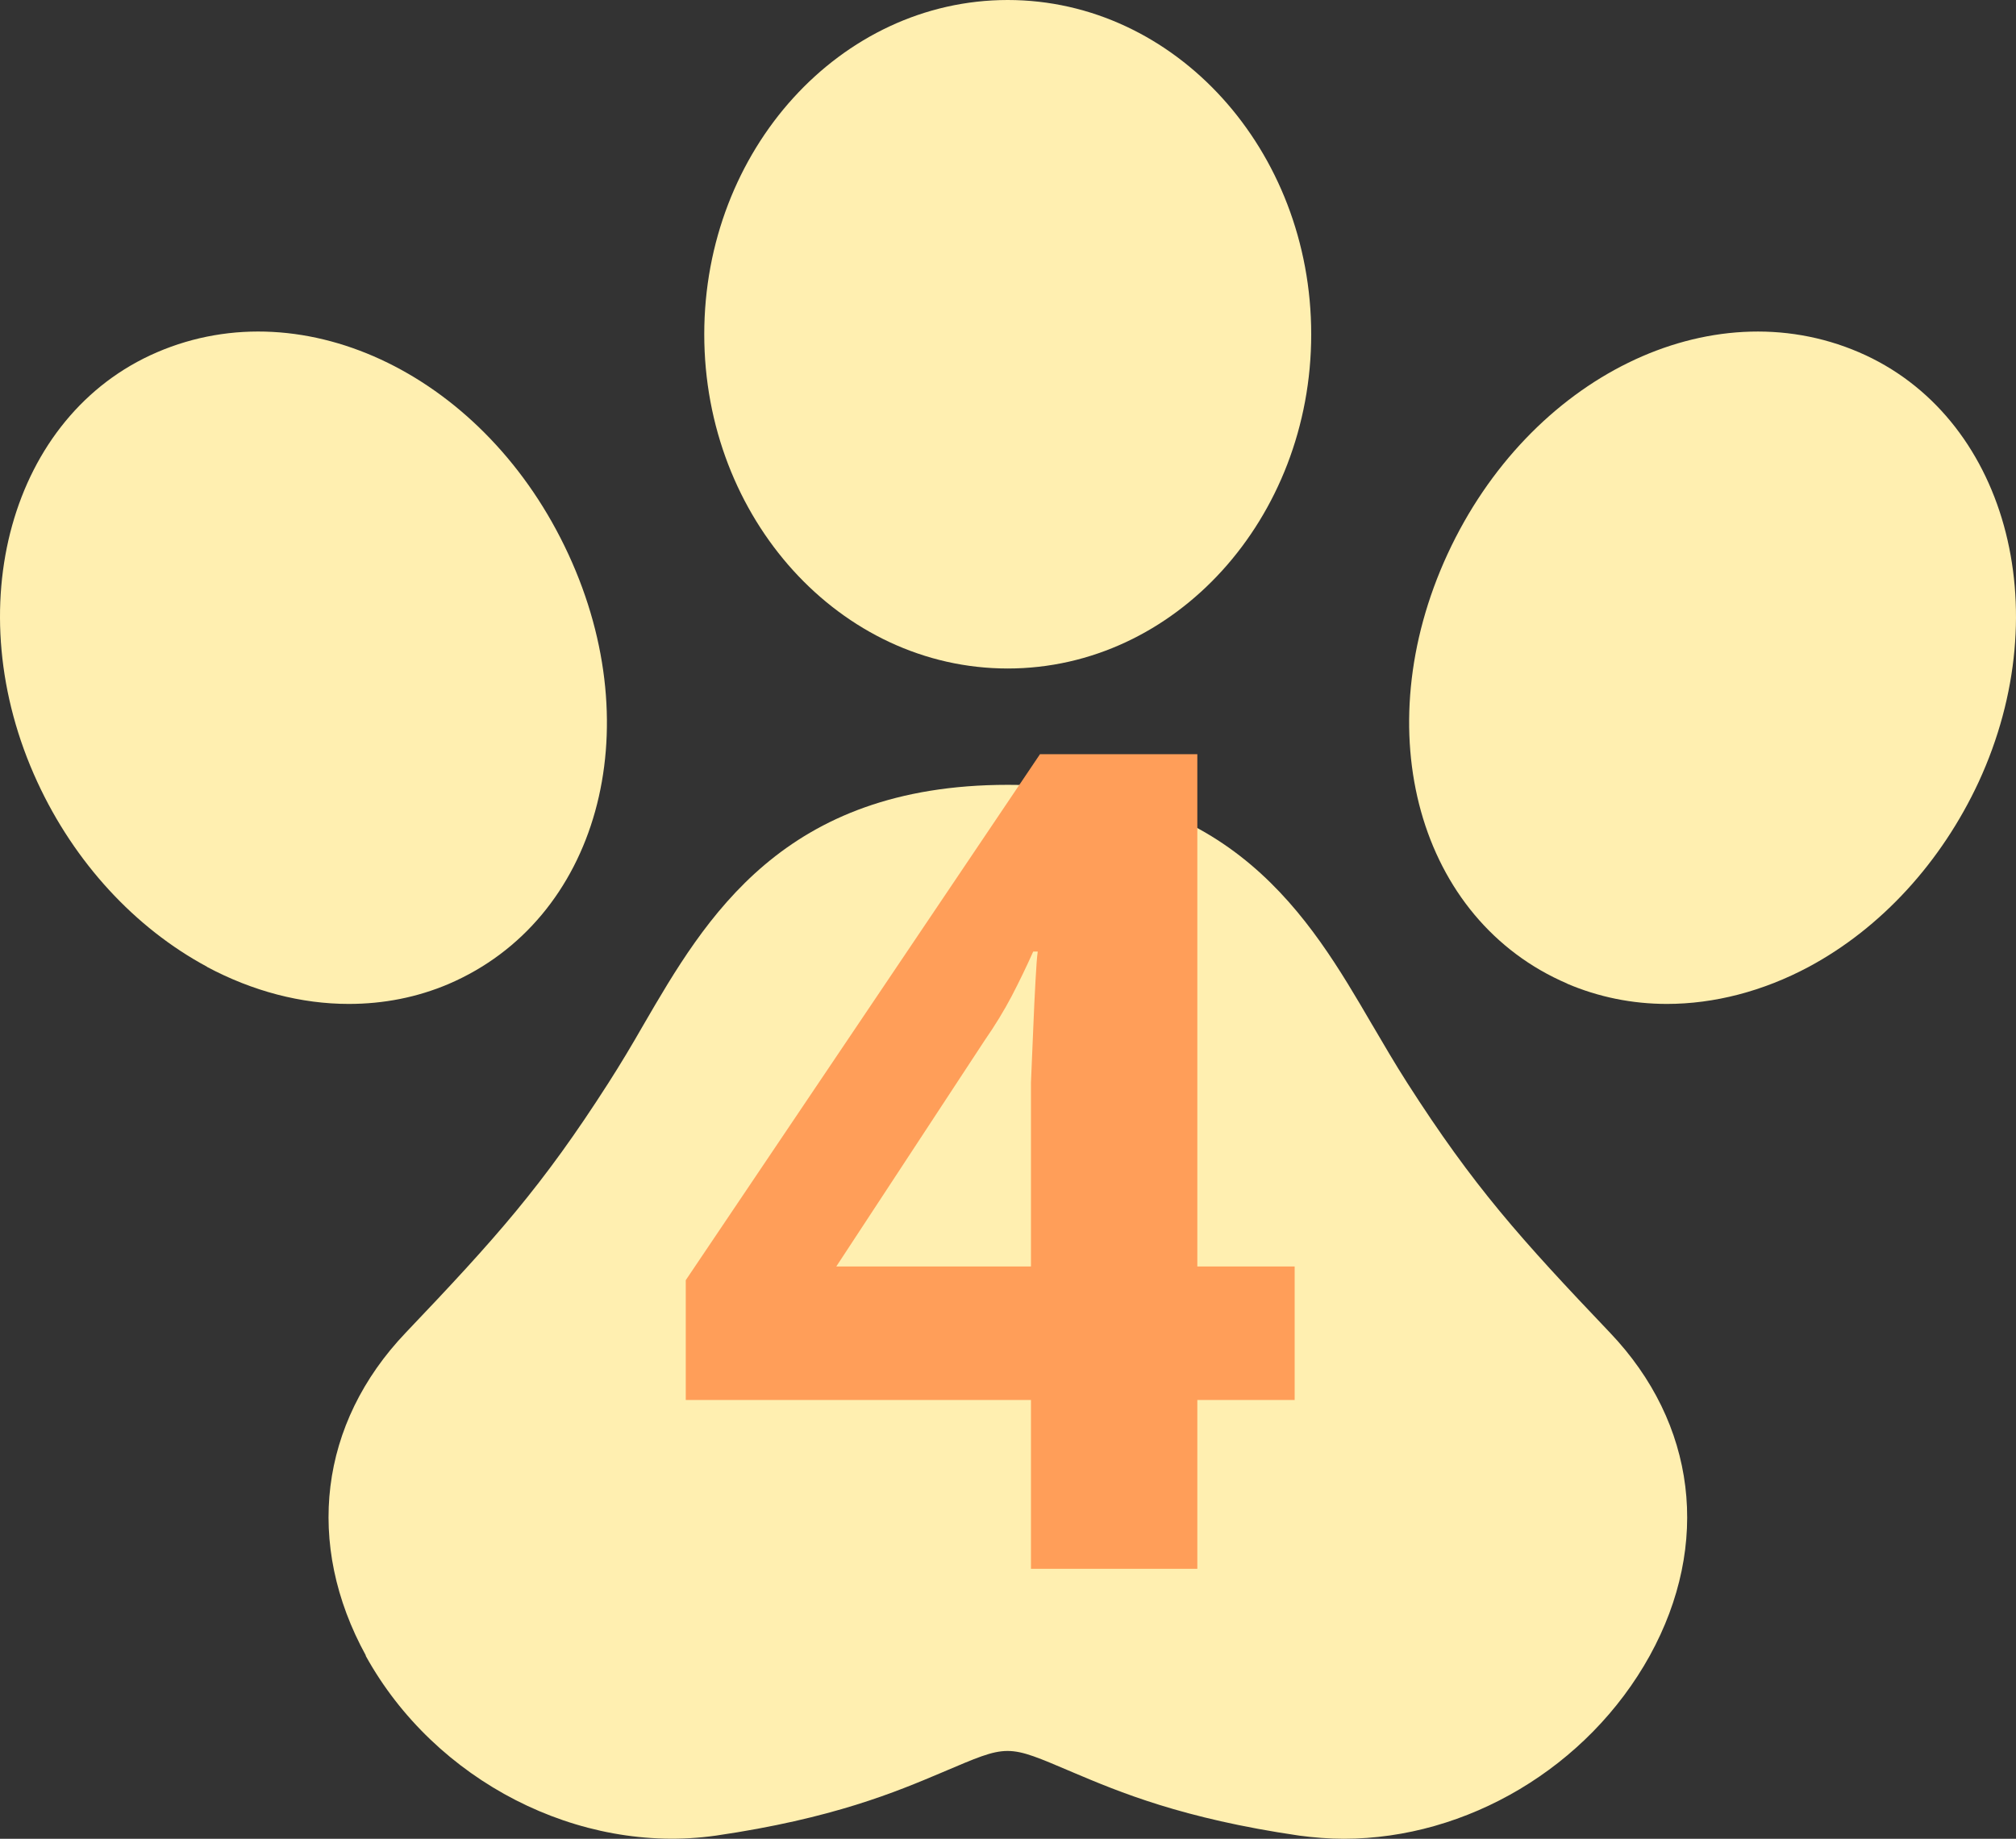 <svg width="57" height="52" viewBox="0 0 57 52" fill="none" xmlns="http://www.w3.org/2000/svg">
<rect x="0" y="0" width="57" height="52" fill="#333333" stroke="none"/>
<path d="M20.242 51.911C16.379 52.46 12.298 50.376 10.337 46.821H10.346C8.611 43.662 9.03 40.252 11.469 37.691C14.016 35.017 15.332 33.547 17.2 30.63C17.552 30.081 17.879 29.531 18.189 28.99C19.949 25.96 22.144 22.195 28.496 22.195C34.838 22.195 37.028 25.948 38.794 28.976L38.803 28.99C39.121 29.531 39.44 30.081 39.792 30.63C41.66 33.547 42.976 35.017 45.523 37.691C47.962 40.252 48.381 43.67 46.646 46.821C44.895 49.988 41.468 52 37.998 52C37.579 52 37.152 51.967 36.733 51.911C33.422 51.428 31.639 50.674 30.341 50.125L30.323 50.117C28.437 49.317 28.538 49.317 26.652 50.117L26.634 50.125C25.336 50.674 23.553 51.428 20.242 51.911Z" fill="#FFEFB0"/>
<path d="M47.13 28.391C46.15 28.391 45.194 28.197 44.306 27.817H44.314C40.108 26.016 38.616 20.675 40.929 15.666C43.242 10.665 48.353 8.153 52.56 9.962C56.699 11.74 58.216 17.193 55.945 22.113C54.889 24.384 53.188 26.242 51.144 27.341C49.845 28.036 48.462 28.391 47.13 28.391Z" fill="#FFEFB0"/>
<path d="M5.848 27.341C7.147 28.035 8.521 28.391 9.862 28.391C10.842 28.391 11.797 28.205 12.686 27.826C16.901 26.016 18.384 20.675 16.071 15.674C13.758 10.665 8.647 8.152 4.44 9.962C0.301 11.74 -1.216 17.193 1.055 22.113C2.102 24.384 3.812 26.242 5.856 27.341H5.848Z" fill="#FFEFB0"/>
<path d="M28.493 18.905C33.227 18.905 37.073 14.664 37.073 9.453C37.073 4.242 33.227 0 28.493 0C23.758 0 19.912 4.242 19.912 9.453C19.912 14.664 23.758 18.905 28.493 18.905Z" fill="#FFEFB0"/>
<path d="M36.605 39.591H33.853V44.366H29.149V39.591H19.389V36.203L29.405 21.328H33.853V35.816H36.605V39.591ZM29.149 31.911C29.149 31.546 29.149 31.116 29.149 30.621C29.17 30.105 29.191 29.599 29.213 29.104C29.234 28.588 29.255 28.136 29.277 27.749C29.298 27.34 29.319 27.061 29.341 26.91H29.213C29.021 27.34 28.818 27.76 28.605 28.169C28.391 28.577 28.135 28.997 27.837 29.427L23.645 35.816H29.149V31.911Z" fill="#FF9E59"/>
</svg>
